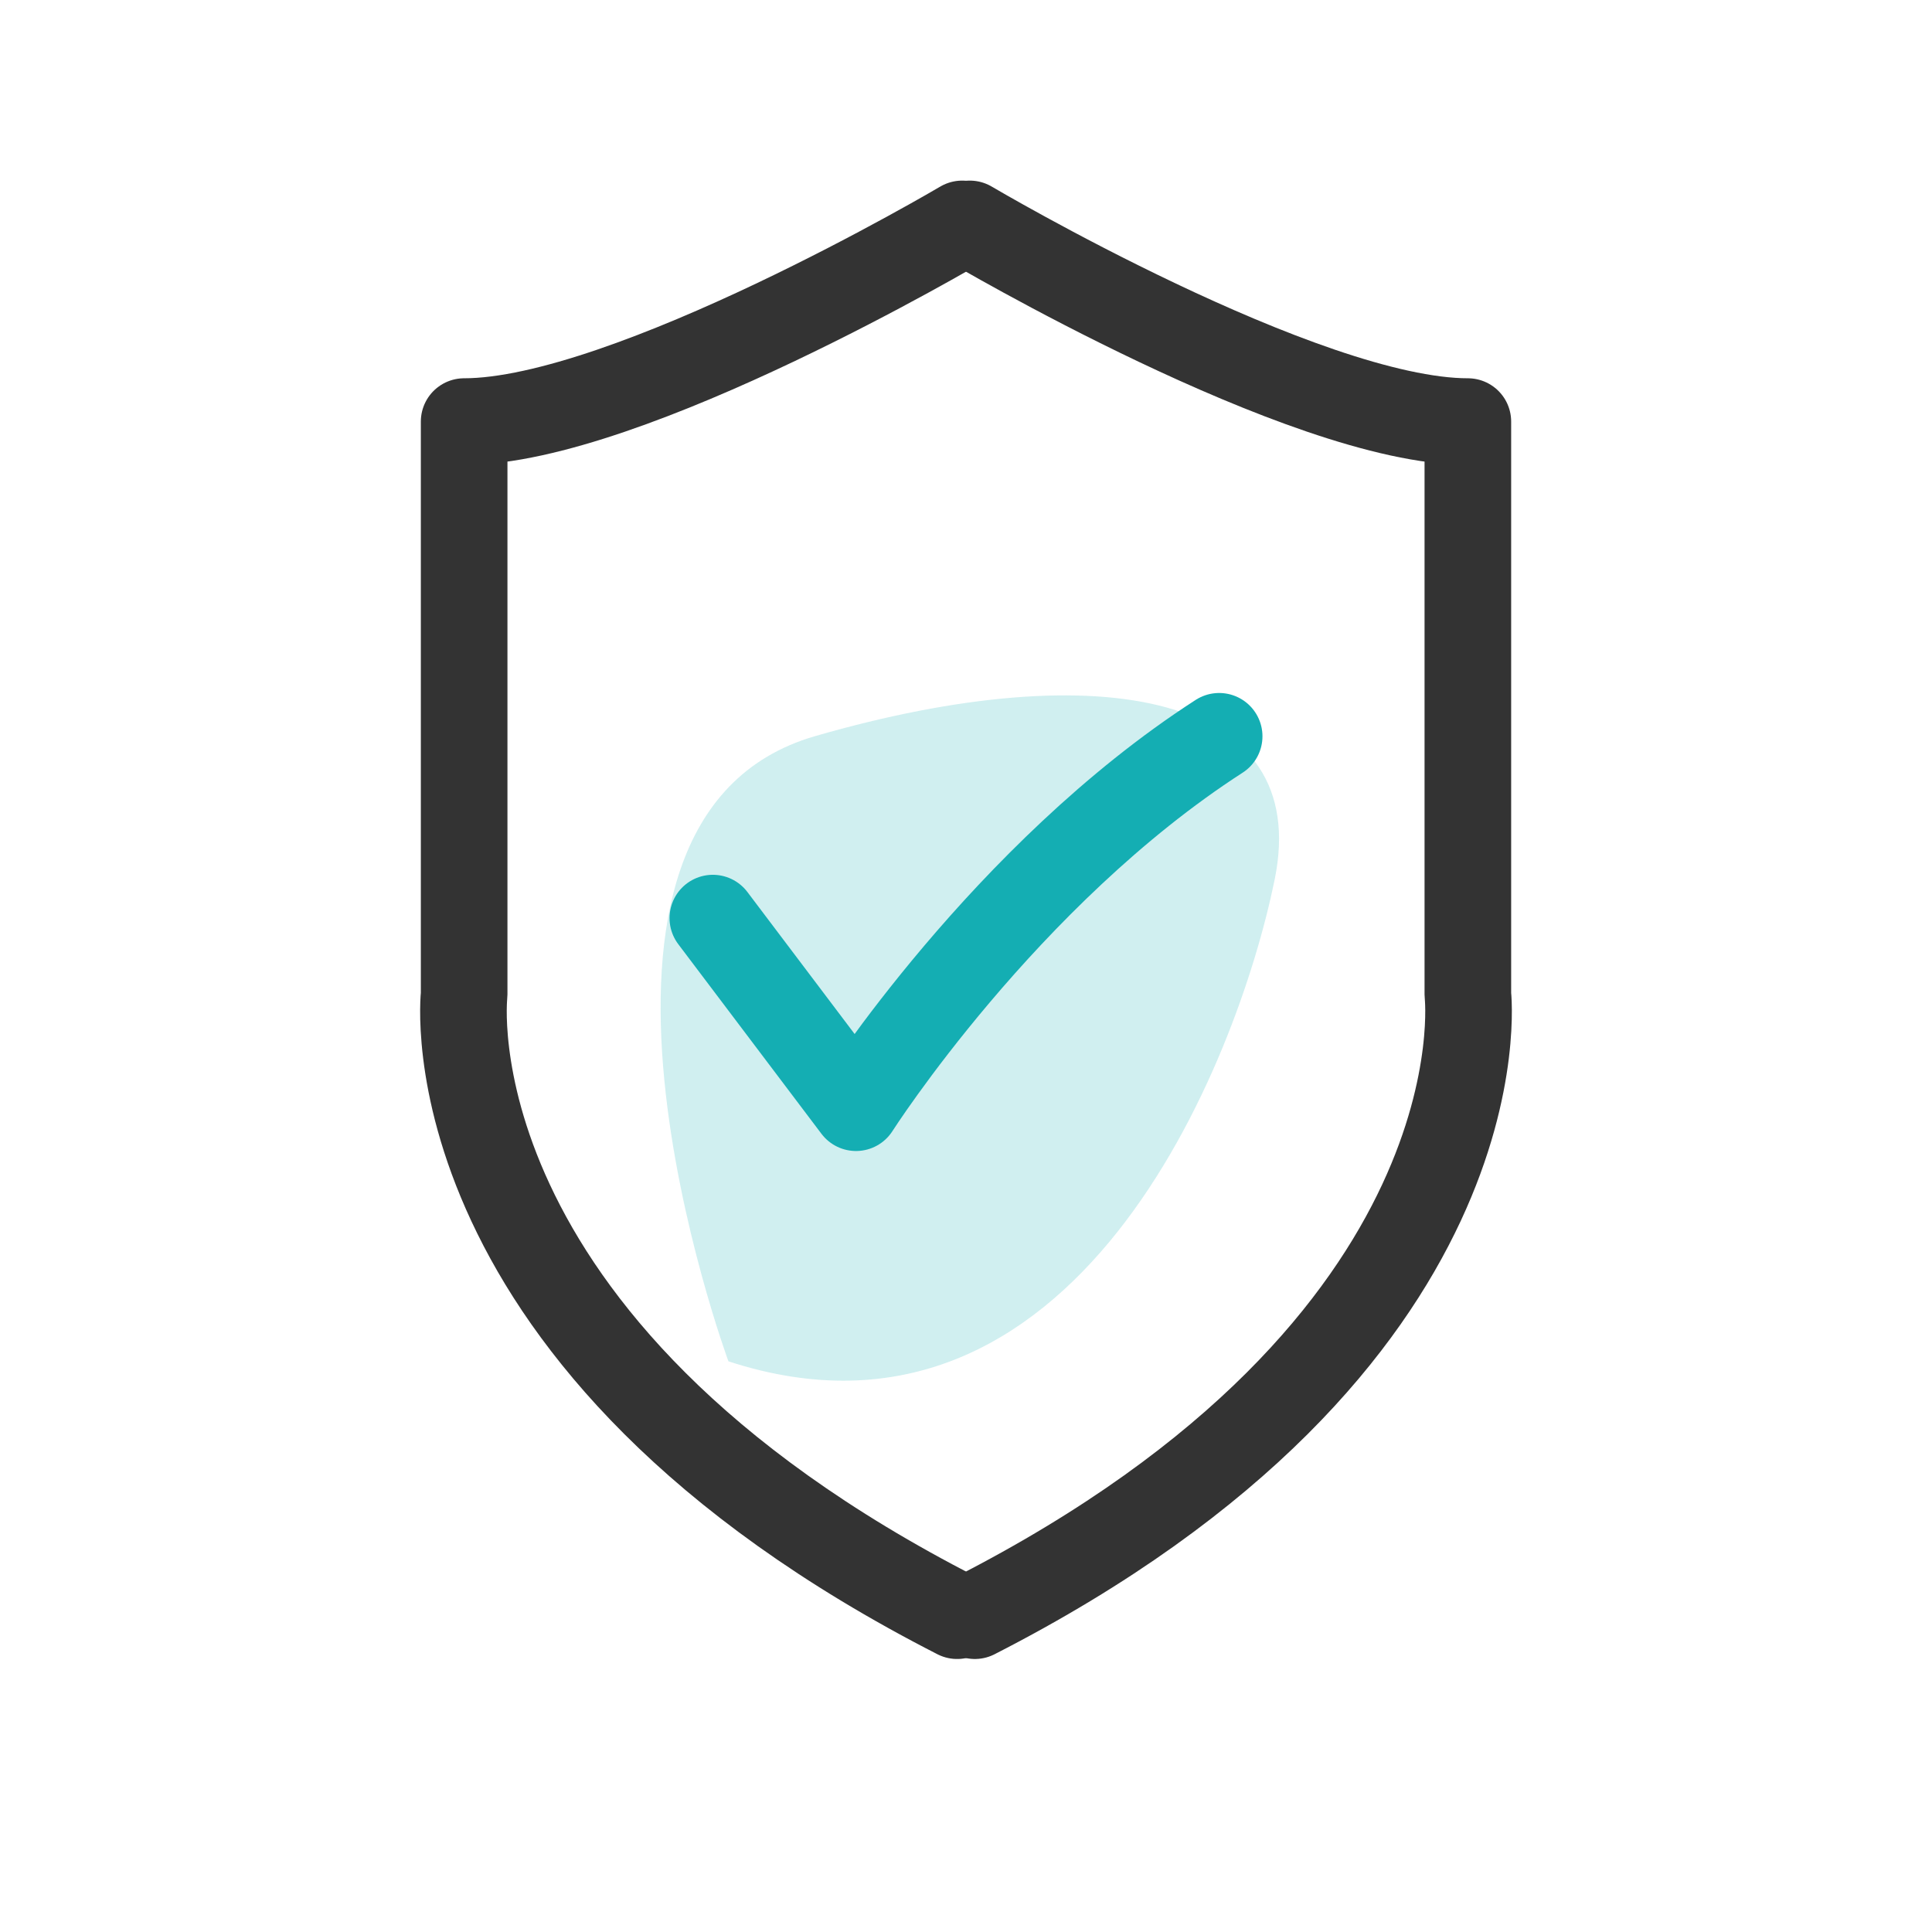 <svg xmlns="http://www.w3.org/2000/svg" viewBox="0 0 290 290"><defs><style>.cls-1{opacity:0.2;}.cls-2{fill:#14aeb3;}.cls-3,.cls-4{fill:none;stroke-linecap:round;stroke-linejoin:round;stroke-width:13px;}.cls-3{stroke:#333;}.cls-4{stroke:#14aeb3;}</style></defs><title>Store_icons</title><g id="Layer_2" data-name="Layer 2"><g class="cls-1"><path class="cls-2" d="M109.34,204.34s-30-81.4,13-93.84,74.63-6.22,69,21.48S161.35,221.3,109.34,204.34Z"/></g><path class="cls-3" d="M144.43,33.61S94.24,63.28,69.67,63.28v86s-6.07,52.31,74,93.24"/><path class="cls-3" d="M145.57,33.61s50.19,29.67,74.76,29.67v86s6.07,52.31-74,93.24"/><path class="cls-4" d="M107,137.81l21.49,28.46s22.34-35,54.51-55.75"/></g></svg>